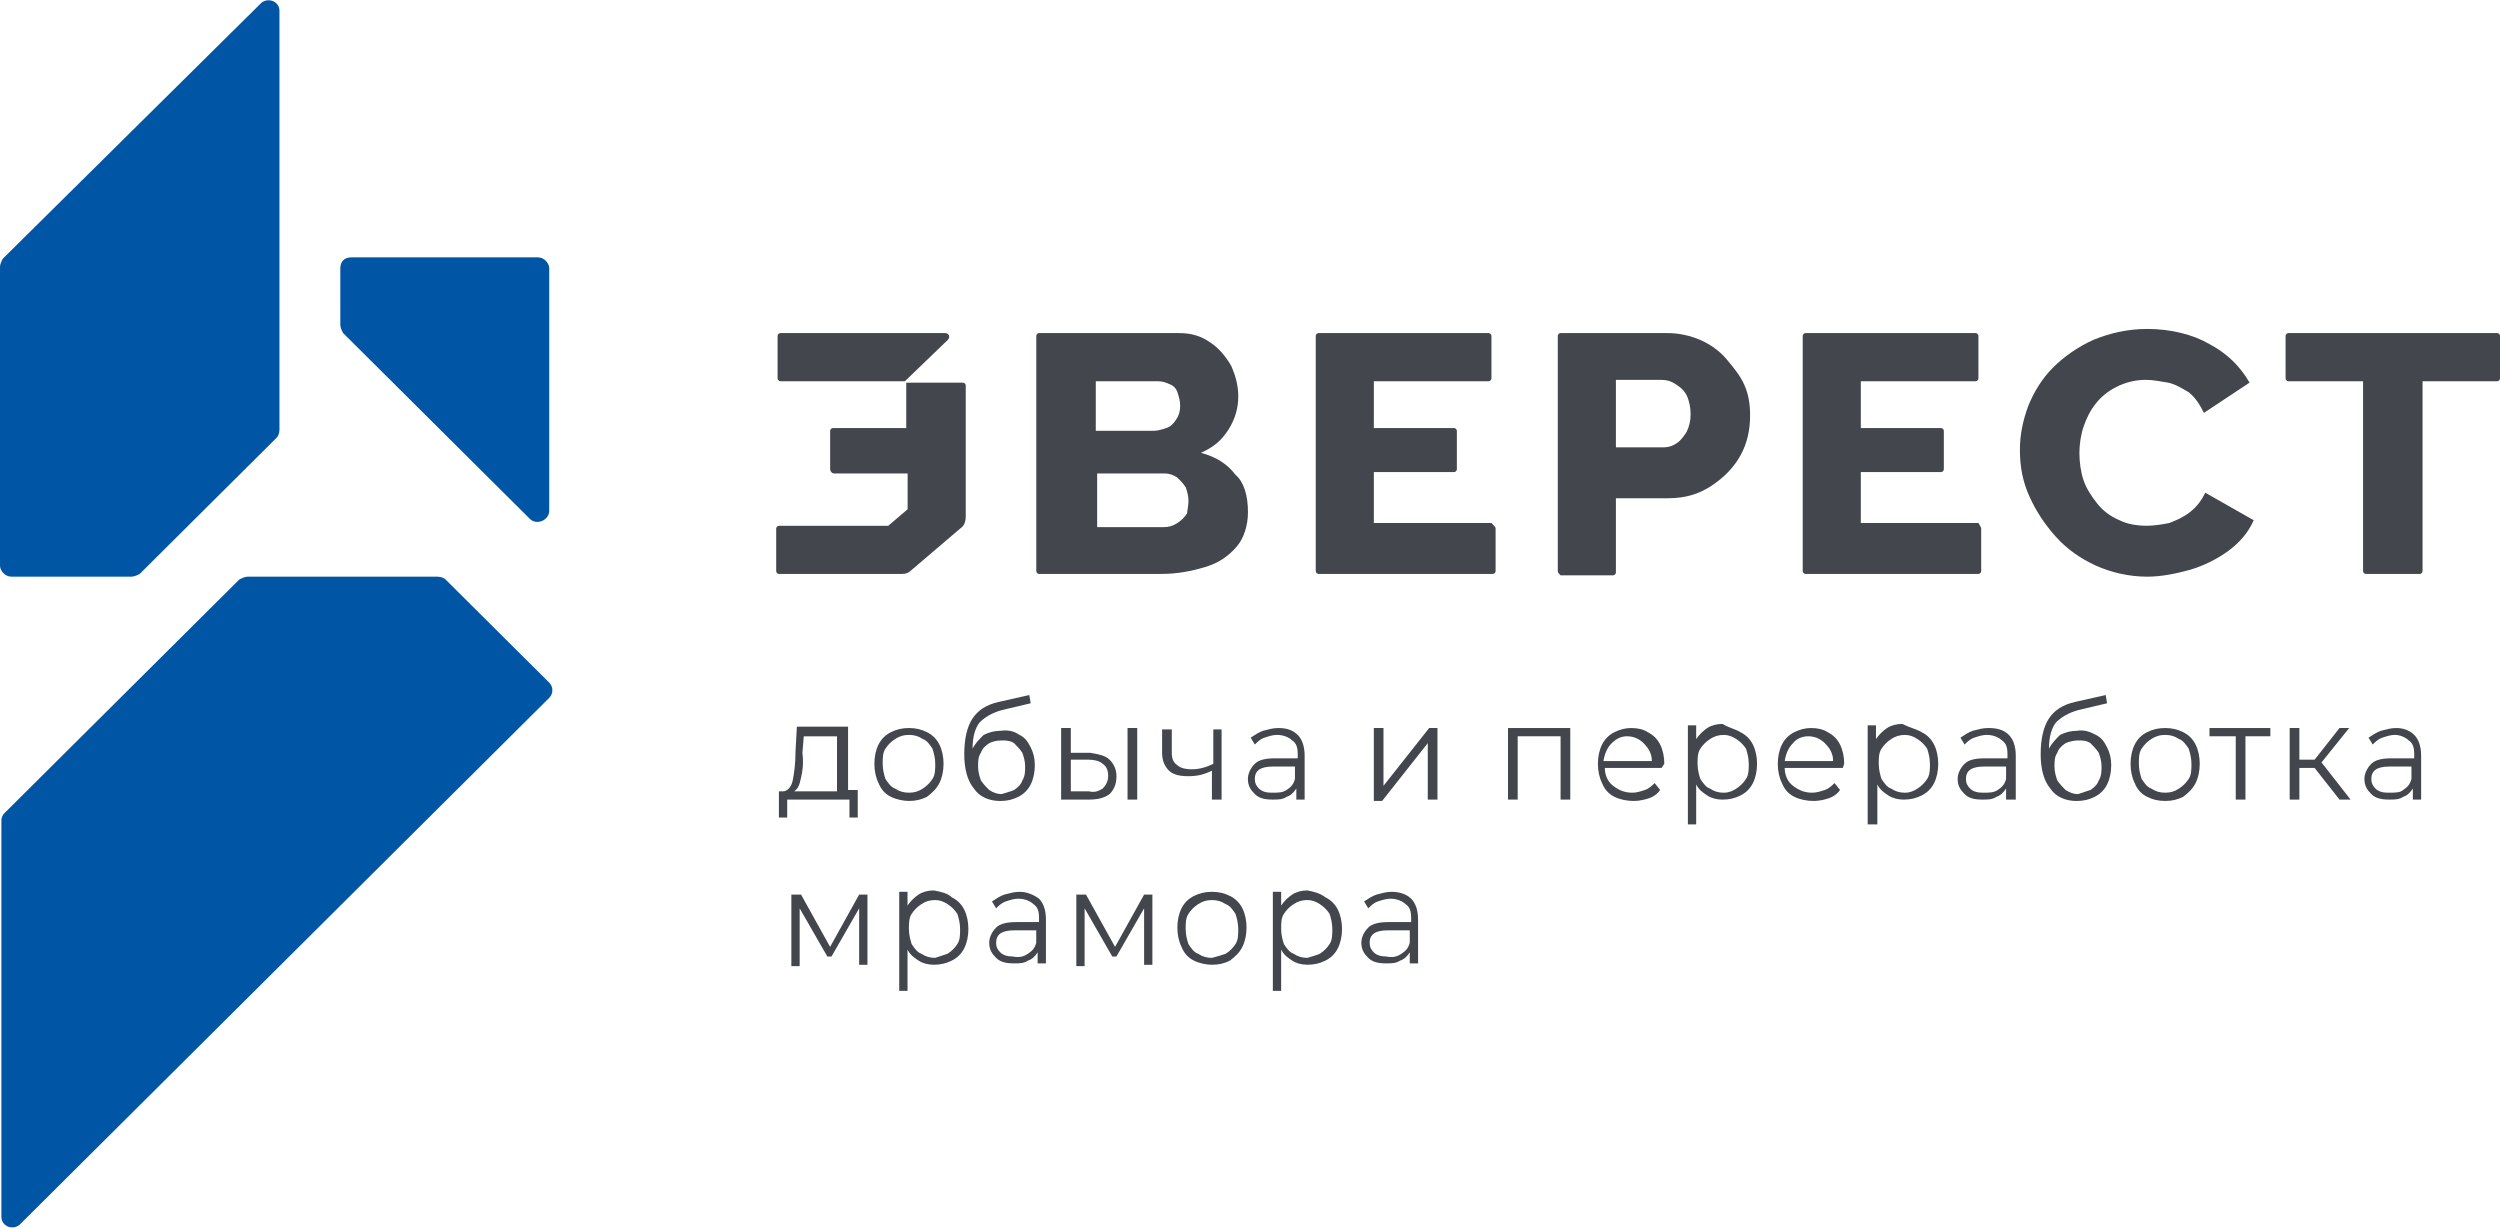 <svg width="224" height="110" viewBox="0 0 224 110" fill="none" xmlns="http://www.w3.org/2000/svg">
<g clip-path="url(#clip0_3610_8959)">
<path d="M0 23.922V50.682C0 51.175 0.496 51.668 0.992 51.668H11.776C12.024 51.668 12.272 51.545 12.52 51.422L24.793 39.213C24.916 39.09 25.04 38.843 25.04 38.473V0.984C25.04 0.121 24.049 -0.249 23.429 0.244L0.248 23.182C0.124 23.428 0 23.675 0 23.922Z" fill="#0056A4"/>
<path d="M0.125 73.499V109.015C0.125 109.878 1.117 110.248 1.737 109.755L49.214 62.524C49.586 62.154 49.586 61.537 49.214 61.167L39.917 51.919C39.793 51.795 39.545 51.672 39.173 51.672H22.19C21.942 51.672 21.695 51.795 21.447 51.919L0.373 72.883C0.249 73.006 0.125 73.253 0.125 73.499Z" fill="#0056A4"/>
<path d="M30.492 24.045V29.101C30.492 29.348 30.616 29.595 30.74 29.841L47.475 46.489C48.095 47.106 49.211 46.612 49.211 45.749V24.045C49.211 23.552 48.715 23.059 48.219 23.059H31.484C30.864 23.059 30.492 23.428 30.492 24.045Z" fill="#0056A4"/>
<path d="M76.855 70.905V73.248H76.111V71.645H70.533V73.248H69.789V70.905H70.161C70.533 70.905 70.905 70.535 71.029 69.919C71.153 69.302 71.277 68.439 71.277 67.329L71.401 65.109H75.987V70.782H76.855V70.905ZM71.772 69.672C71.648 70.289 71.525 70.659 71.153 70.905H74.996V65.973H72.02L71.896 67.452C72.02 68.439 71.896 69.179 71.772 69.672Z" fill="#44464D"/>
<path d="M79.831 71.396C79.335 71.15 78.964 70.78 78.716 70.163C78.468 69.67 78.344 69.053 78.344 68.437C78.344 67.82 78.468 67.204 78.716 66.71C78.964 66.217 79.335 65.847 79.831 65.6C80.327 65.354 80.823 65.231 81.443 65.231C82.063 65.231 82.558 65.354 83.054 65.6C83.55 65.847 83.922 66.217 84.17 66.71C84.418 67.204 84.542 67.82 84.542 68.437C84.542 69.053 84.418 69.67 84.17 70.163C83.922 70.656 83.55 71.026 83.054 71.396C82.558 71.643 82.063 71.766 81.443 71.766C80.947 71.766 80.327 71.643 79.831 71.396ZM82.682 70.656C83.054 70.41 83.302 70.163 83.55 69.793C83.798 69.423 83.798 68.93 83.798 68.437C83.798 67.944 83.674 67.45 83.55 67.08C83.302 66.71 83.054 66.34 82.682 66.217C82.311 65.97 81.939 65.847 81.443 65.847C80.947 65.847 80.575 65.97 80.203 66.217C79.831 66.464 79.583 66.71 79.335 67.08C79.088 67.45 79.088 67.944 79.088 68.437C79.088 68.93 79.212 69.423 79.335 69.793C79.583 70.163 79.831 70.533 80.203 70.656C80.575 70.903 80.947 71.026 81.443 71.026C81.939 71.026 82.311 70.903 82.682 70.656Z" fill="#44464D"/>
<path d="M91.357 65.85C91.853 66.096 92.101 66.466 92.349 66.96C92.597 67.453 92.721 67.946 92.721 68.563C92.721 69.179 92.597 69.796 92.349 70.289C92.101 70.782 91.729 71.152 91.233 71.399C90.737 71.646 90.241 71.769 89.621 71.769C88.63 71.769 87.762 71.399 87.266 70.659C86.646 69.919 86.398 68.809 86.398 67.576C86.398 66.22 86.646 65.11 87.142 64.37C87.638 63.63 88.382 63.137 89.498 62.89L92.225 62.273L92.349 63.013L89.745 63.63C88.878 63.877 88.258 64.246 87.762 64.74C87.39 65.233 87.142 65.973 87.142 67.083C87.39 66.59 87.762 66.22 88.134 65.85C88.63 65.603 89.126 65.48 89.621 65.48C90.489 65.356 90.985 65.603 91.357 65.85ZM90.861 70.782C91.233 70.536 91.481 70.289 91.605 69.919C91.853 69.549 91.853 69.056 91.853 68.686C91.853 68.193 91.729 67.823 91.605 67.453C91.357 67.083 91.109 66.836 90.861 66.59C90.489 66.343 90.117 66.343 89.745 66.343C89.25 66.343 88.878 66.466 88.63 66.59C88.258 66.836 88.01 67.083 87.886 67.453C87.638 67.823 87.638 68.193 87.638 68.686C87.638 69.179 87.762 69.549 87.886 69.919C88.134 70.289 88.382 70.536 88.63 70.782C89.002 71.029 89.374 71.152 89.745 71.152C90.117 71.029 90.613 70.906 90.861 70.782Z" fill="#44464D"/>
<path d="M99.417 68.067C99.789 68.437 100.037 68.93 100.037 69.547C100.037 70.287 99.789 70.78 99.417 71.15C98.921 71.52 98.301 71.643 97.557 71.643H95.078V65.231H95.946V67.45H97.681C98.425 67.573 99.045 67.697 99.417 68.067ZM98.797 70.656C99.045 70.41 99.293 70.04 99.293 69.547C99.293 69.053 99.169 68.683 98.797 68.437C98.549 68.19 98.053 68.067 97.557 68.067H95.946V70.903H97.557C98.053 71.026 98.425 70.903 98.797 70.656ZM101.028 65.231H101.896V71.643H101.028V65.231Z" fill="#44464D"/>
<path d="M109.455 65.231V71.643H108.588V69.053C107.844 69.423 107.224 69.547 106.48 69.547C105.737 69.547 105.117 69.423 104.745 69.053C104.373 68.683 104.125 68.19 104.125 67.45V65.354H104.993V67.45C104.993 67.944 105.117 68.313 105.489 68.56C105.737 68.807 106.232 68.93 106.728 68.93C107.348 68.93 107.968 68.807 108.712 68.437V65.354H109.455V65.231Z" fill="#44464D"/>
<path d="M116.275 65.847C116.647 66.217 116.895 66.834 116.895 67.697V71.643H116.151V70.656C115.903 71.026 115.655 71.273 115.283 71.396C114.912 71.643 114.54 71.643 114.044 71.643C113.3 71.643 112.804 71.52 112.432 71.15C112.06 70.78 111.812 70.41 111.812 69.793C111.812 69.3 112.06 68.807 112.432 68.437C112.804 68.067 113.424 67.944 114.292 67.944H116.275V67.573C116.275 66.957 116.151 66.587 115.779 66.34C115.531 66.094 115.036 65.847 114.416 65.847C114.044 65.847 113.672 65.97 113.3 66.094C112.928 66.217 112.68 66.464 112.432 66.71L112.06 66.094C112.432 65.847 112.804 65.6 113.176 65.477C113.672 65.354 114.044 65.231 114.54 65.231C115.159 65.231 115.779 65.354 116.275 65.847ZM115.283 70.78C115.655 70.533 115.903 70.287 116.027 69.793V68.683H114.044C112.928 68.683 112.432 69.053 112.432 69.793C112.432 70.163 112.556 70.41 112.804 70.656C113.052 70.903 113.424 71.026 113.92 71.026C114.54 71.026 114.912 71.026 115.283 70.78Z" fill="#44464D"/>
<path d="M123.094 65.231H123.961V70.41L128.052 65.231H128.796V71.643H127.928V66.587L123.838 71.766H123.094V65.231Z" fill="#44464D"/>
<path d="M140.696 65.231V71.643H139.828V65.97H135.985V71.643H135.117V65.231H140.696Z" fill="#44464D"/>
<path d="M148.874 68.807H143.792C143.792 69.423 144.04 70.04 144.535 70.41C145.031 70.78 145.527 71.026 146.271 71.026C146.643 71.026 147.015 70.903 147.387 70.78C147.758 70.656 148.006 70.41 148.254 70.163L148.75 70.78C148.502 71.15 148.13 71.396 147.758 71.52C147.387 71.643 146.891 71.766 146.395 71.766C145.775 71.766 145.155 71.643 144.659 71.396C144.164 71.15 143.792 70.78 143.544 70.163C143.296 69.67 143.172 69.053 143.172 68.437C143.172 67.82 143.296 67.204 143.544 66.71C143.792 66.217 144.164 65.847 144.659 65.6C145.155 65.354 145.651 65.231 146.147 65.231C146.767 65.231 147.263 65.354 147.635 65.6C148.13 65.847 148.502 66.217 148.75 66.71C148.998 67.204 149.122 67.82 149.122 68.437L148.874 68.807ZM144.411 66.587C144.04 66.957 143.792 67.45 143.668 68.19H148.006C148.006 67.573 147.758 67.08 147.263 66.587C146.891 66.217 146.395 65.97 145.775 65.97C145.403 65.97 144.907 66.094 144.411 66.587Z" fill="#44464D"/>
<path d="M155.945 65.603C156.441 65.85 156.813 66.22 157.061 66.713C157.309 67.206 157.432 67.823 157.432 68.439C157.432 69.056 157.309 69.673 157.061 70.166C156.813 70.659 156.441 71.029 155.945 71.276C155.449 71.522 154.953 71.646 154.333 71.646C153.838 71.646 153.342 71.522 152.97 71.276C152.598 71.029 152.226 70.783 151.978 70.289V73.865H151.234V64.987H151.978V66.22C152.226 65.85 152.598 65.48 152.97 65.233C153.342 64.987 153.838 64.863 154.333 64.863C154.953 65.233 155.573 65.357 155.945 65.603ZM155.573 70.659C155.945 70.413 156.193 70.166 156.441 69.796C156.689 69.426 156.689 68.933 156.689 68.439C156.689 67.946 156.565 67.453 156.441 67.083C156.193 66.713 155.945 66.466 155.573 66.22C155.201 65.973 154.829 65.85 154.457 65.85C153.962 65.85 153.59 65.973 153.218 66.22C152.846 66.466 152.598 66.713 152.35 67.083C152.102 67.453 152.102 67.946 152.102 68.439C152.102 68.933 152.226 69.426 152.35 69.796C152.598 70.166 152.846 70.536 153.218 70.659C153.59 70.906 153.962 71.029 154.457 71.029C154.829 71.029 155.201 70.906 155.573 70.659Z" fill="#44464D"/>
<path d="M165.115 68.807H159.909C159.909 69.423 160.157 70.04 160.653 70.41C161.149 70.78 161.644 71.026 162.388 71.026C162.76 71.026 163.132 70.903 163.504 70.78C163.876 70.656 164.124 70.41 164.372 70.163L164.867 70.78C164.619 71.15 164.248 71.396 163.876 71.52C163.504 71.643 163.008 71.766 162.512 71.766C161.892 71.766 161.272 71.643 160.777 71.396C160.281 71.15 159.909 70.78 159.661 70.163C159.413 69.67 159.289 69.053 159.289 68.437C159.289 67.82 159.413 67.204 159.661 66.71C159.909 66.217 160.281 65.847 160.777 65.6C161.272 65.354 161.768 65.231 162.264 65.231C162.884 65.231 163.38 65.354 163.752 65.6C164.248 65.847 164.619 66.217 164.867 66.71C165.115 67.204 165.239 67.82 165.239 68.437L165.115 68.807ZM160.653 66.587C160.281 66.957 160.033 67.45 159.909 68.19H164.248C164.248 67.573 164 67.08 163.504 66.587C163.132 66.217 162.636 65.97 162.016 65.97C161.644 65.97 161.025 66.094 160.653 66.587Z" fill="#44464D"/>
<path d="M172.178 65.603C172.674 65.85 173.046 66.22 173.294 66.713C173.542 67.206 173.666 67.823 173.666 68.439C173.666 69.056 173.542 69.673 173.294 70.166C173.046 70.659 172.674 71.029 172.178 71.276C171.682 71.522 171.187 71.646 170.567 71.646C170.071 71.646 169.575 71.522 169.203 71.276C168.831 71.029 168.459 70.783 168.211 70.289V73.865H167.344V64.987H168.088V66.22C168.335 65.85 168.707 65.48 169.079 65.233C169.451 64.987 169.947 64.863 170.443 64.863C171.187 65.233 171.806 65.357 172.178 65.603ZM171.806 70.659C172.178 70.413 172.426 70.166 172.674 69.796C172.922 69.426 172.922 68.933 172.922 68.439C172.922 67.946 172.798 67.453 172.674 67.083C172.426 66.713 172.178 66.466 171.806 66.22C171.435 65.973 171.063 65.85 170.691 65.85C170.195 65.85 169.823 65.973 169.451 66.22C169.079 66.466 168.831 66.713 168.583 67.083C168.335 67.453 168.335 67.946 168.335 68.439C168.335 68.933 168.459 69.426 168.583 69.796C168.831 70.166 169.079 70.536 169.451 70.659C169.823 70.906 170.195 71.029 170.691 71.029C171.063 71.029 171.435 70.906 171.806 70.659Z" fill="#44464D"/>
<path d="M179.993 65.847C180.365 66.217 180.613 66.834 180.613 67.697V71.643H179.745V70.656C179.497 71.026 179.249 71.273 178.877 71.396C178.505 71.643 178.133 71.643 177.638 71.643C176.894 71.643 176.398 71.52 176.026 71.15C175.654 70.78 175.406 70.41 175.406 69.793C175.406 69.3 175.654 68.807 176.026 68.437C176.398 68.067 177.018 67.944 177.885 67.944H179.869V67.573C179.869 66.957 179.745 66.587 179.373 66.34C179.125 66.094 178.629 65.847 178.009 65.847C177.638 65.847 177.266 65.97 176.894 66.094C176.522 66.217 176.274 66.464 176.026 66.71L175.654 66.094C176.026 65.847 176.398 65.6 176.77 65.477C177.266 65.354 177.638 65.231 178.133 65.231C178.877 65.231 179.497 65.354 179.993 65.847ZM179.001 70.78C179.373 70.533 179.621 70.287 179.745 69.793V68.683H177.762C176.646 68.683 176.15 69.053 176.15 69.793C176.15 70.163 176.274 70.41 176.522 70.656C176.77 70.903 177.142 71.026 177.638 71.026C178.257 71.026 178.629 71.026 179.001 70.78Z" fill="#44464D"/>
<path d="M187.802 65.85C188.298 66.096 188.546 66.466 188.794 66.96C189.042 67.453 189.166 67.946 189.166 68.563C189.166 69.179 189.042 69.796 188.794 70.289C188.546 70.782 188.174 71.152 187.678 71.399C187.182 71.646 186.687 71.769 186.067 71.769C185.075 71.769 184.207 71.399 183.711 70.659C183.092 69.919 182.844 68.809 182.844 67.576C182.844 66.22 183.092 65.11 183.588 64.37C184.083 63.63 184.827 63.137 185.943 62.89L188.67 62.273L188.794 63.013L186.191 63.63C185.323 63.877 184.703 64.246 184.207 64.74C183.835 65.233 183.588 65.973 183.588 67.083C183.835 66.59 184.207 66.22 184.579 65.85C185.075 65.603 185.571 65.48 186.067 65.48C186.811 65.356 187.306 65.603 187.802 65.85ZM187.306 70.782C187.678 70.536 187.926 70.289 188.05 69.919C188.298 69.549 188.298 69.056 188.298 68.686C188.298 68.193 188.174 67.823 188.05 67.453C187.802 67.083 187.554 66.836 187.306 66.59C186.935 66.343 186.563 66.343 186.191 66.343C185.819 66.343 185.323 66.466 185.075 66.59C184.703 66.836 184.455 67.083 184.331 67.453C184.083 67.823 184.083 68.193 184.083 68.686C184.083 69.179 184.207 69.549 184.331 69.919C184.579 70.289 184.827 70.536 185.075 70.782C185.447 71.029 185.819 71.152 186.191 71.152C186.563 71.029 186.935 70.906 187.306 70.782Z" fill="#44464D"/>
<path d="M192.386 71.396C191.89 71.15 191.518 70.78 191.27 70.163C191.022 69.67 190.898 69.053 190.898 68.437C190.898 67.82 191.022 67.204 191.27 66.71C191.518 66.217 191.89 65.847 192.386 65.6C192.882 65.354 193.378 65.231 193.998 65.231C194.617 65.231 195.113 65.354 195.609 65.6C196.105 65.847 196.477 66.217 196.725 66.71C196.973 67.204 197.097 67.82 197.097 68.437C197.097 69.053 196.973 69.67 196.725 70.163C196.477 70.656 196.105 71.026 195.609 71.396C195.113 71.643 194.617 71.766 193.998 71.766C193.378 71.766 192.882 71.643 192.386 71.396ZM195.237 70.656C195.609 70.41 195.857 70.163 196.105 69.793C196.353 69.423 196.353 68.93 196.353 68.437C196.353 67.944 196.229 67.45 196.105 67.08C195.857 66.71 195.609 66.34 195.237 66.217C194.865 65.97 194.493 65.847 193.998 65.847C193.502 65.847 193.13 65.97 192.758 66.217C192.386 66.464 192.138 66.71 191.89 67.08C191.642 67.45 191.642 67.944 191.642 68.437C191.642 68.93 191.766 69.423 191.89 69.793C192.138 70.163 192.386 70.533 192.758 70.656C193.13 70.903 193.502 71.026 193.998 71.026C194.493 71.026 194.865 70.903 195.237 70.656Z" fill="#44464D"/>
<path d="M203.547 65.97H201.192V71.643H200.324V65.97H197.969V65.231H203.423V65.97H203.547Z" fill="#44464D"/>
<path d="M207.388 68.807H206.024V71.643H205.156V65.231H206.024V68.067H207.388L209.619 65.231H210.487L208.007 68.313L210.611 71.643H209.619L207.388 68.807Z" fill="#44464D"/>
<path d="M216.314 65.847C216.686 66.217 216.934 66.834 216.934 67.697V71.643H216.19V70.656C215.942 71.026 215.694 71.273 215.323 71.396C214.951 71.643 214.579 71.643 214.083 71.643C213.339 71.643 212.843 71.52 212.471 71.15C212.099 70.78 211.852 70.41 211.852 69.793C211.852 69.3 212.099 68.807 212.471 68.437C212.843 68.067 213.463 67.944 214.331 67.944H216.314V67.573C216.314 66.957 216.19 66.587 215.818 66.34C215.57 66.094 215.075 65.847 214.579 65.847C214.207 65.847 213.835 65.97 213.463 66.094C213.091 66.217 212.843 66.464 212.595 66.71L212.223 66.094C212.595 65.847 212.967 65.6 213.339 65.477C213.835 65.354 214.207 65.231 214.703 65.231C215.199 65.231 215.818 65.354 216.314 65.847ZM215.323 70.78C215.694 70.533 215.942 70.287 216.066 69.793V68.683H214.083C212.967 68.683 212.471 69.053 212.471 69.793C212.471 70.163 212.595 70.41 212.843 70.656C213.091 70.903 213.463 71.026 213.959 71.026C214.579 71.026 215.075 71.026 215.323 70.78Z" fill="#44464D"/>
<path d="M77.724 80.031V86.444H76.98V81.388L74.501 85.704H74.129L71.65 81.388V86.567H70.906V80.155H71.774L74.377 84.841L76.98 80.155H77.724V80.031Z" fill="#44464D"/>
<path d="M85.281 80.398C85.777 80.644 86.149 81.014 86.397 81.508C86.644 82.001 86.768 82.618 86.768 83.234C86.768 83.851 86.644 84.467 86.397 84.961C86.149 85.454 85.777 85.824 85.281 86.07C84.785 86.317 84.289 86.44 83.669 86.44C83.174 86.44 82.678 86.317 82.306 86.07C81.934 85.824 81.562 85.577 81.314 85.084V88.784H80.57V79.905H81.314V81.138C81.562 80.768 81.934 80.398 82.306 80.151C82.678 79.905 83.174 79.781 83.669 79.781C84.289 79.905 84.909 80.028 85.281 80.398ZM84.909 85.454C85.281 85.207 85.529 84.961 85.777 84.591C86.025 84.221 86.025 83.727 86.025 83.234C86.025 82.741 85.901 82.248 85.777 81.878C85.529 81.508 85.281 81.261 84.909 81.014C84.537 80.768 84.165 80.644 83.793 80.644C83.297 80.644 82.926 80.768 82.554 81.014C82.182 81.261 81.934 81.508 81.686 81.878C81.438 82.248 81.438 82.741 81.438 83.234C81.438 83.727 81.562 84.221 81.686 84.591C81.934 84.961 82.182 85.331 82.554 85.454C82.926 85.701 83.297 85.824 83.793 85.824C84.165 85.701 84.537 85.577 84.909 85.454Z" fill="#44464D"/>
<path d="M93.096 80.523C93.467 80.893 93.715 81.509 93.715 82.373V86.319H92.972V85.332C92.724 85.702 92.476 85.949 92.104 86.072C91.732 86.319 91.36 86.319 90.864 86.319C90.12 86.319 89.624 86.195 89.253 85.826C88.881 85.456 88.633 85.086 88.633 84.469C88.633 83.976 88.881 83.483 89.253 83.112C89.624 82.743 90.244 82.619 91.112 82.619H93.096V82.249C93.096 81.633 92.972 81.263 92.6 81.016C92.352 80.769 91.856 80.523 91.236 80.523C90.864 80.523 90.492 80.646 90.12 80.769C89.749 80.893 89.501 81.139 89.253 81.386L88.881 80.769C89.253 80.523 89.624 80.276 89.996 80.153C90.492 80.03 90.864 79.906 91.36 79.906C91.98 79.906 92.6 80.153 93.096 80.523ZM92.104 85.456C92.476 85.209 92.724 84.962 92.847 84.469V83.359H90.864C89.749 83.359 89.253 83.729 89.253 84.469C89.253 84.839 89.377 85.086 89.624 85.332C89.872 85.579 90.244 85.702 90.74 85.702C91.36 85.826 91.732 85.702 92.104 85.456Z" fill="#44464D"/>
<path d="M103.255 80.031V86.444H102.512V81.388L100.032 85.704H99.66L97.181 81.388V86.567H96.438V80.155H97.305L99.909 84.841L102.512 80.155H103.255V80.031Z" fill="#44464D"/>
<path d="M106.98 86.072C106.484 85.826 106.112 85.456 105.864 84.839C105.616 84.346 105.492 83.729 105.492 83.112C105.492 82.496 105.616 81.879 105.864 81.386C106.112 80.893 106.484 80.523 106.98 80.276C107.476 80.03 107.971 79.906 108.591 79.906C109.211 79.906 109.707 80.03 110.203 80.276C110.699 80.523 111.07 80.893 111.318 81.386C111.566 81.879 111.69 82.496 111.69 83.112C111.69 83.729 111.566 84.346 111.318 84.839C111.07 85.332 110.699 85.702 110.203 86.072C109.707 86.319 109.211 86.442 108.591 86.442C108.095 86.442 107.476 86.319 106.98 86.072ZM109.831 85.456C110.203 85.209 110.451 84.962 110.699 84.592C110.947 84.222 110.947 83.729 110.947 83.236C110.947 82.743 110.823 82.249 110.699 81.879C110.451 81.509 110.203 81.139 109.831 81.016C109.459 80.769 109.087 80.646 108.591 80.646C108.095 80.646 107.724 80.769 107.352 81.016C106.98 81.263 106.732 81.509 106.484 81.879C106.236 82.249 106.236 82.743 106.236 83.236C106.236 83.729 106.36 84.222 106.484 84.592C106.732 84.962 106.98 85.332 107.352 85.456C107.724 85.702 108.095 85.826 108.591 85.826C109.087 85.702 109.459 85.579 109.831 85.456Z" fill="#44464D"/>
<path d="M118.757 80.398C119.253 80.644 119.625 81.014 119.873 81.508C120.121 82.001 120.245 82.618 120.245 83.234C120.245 83.851 120.121 84.467 119.873 84.961C119.625 85.454 119.253 85.824 118.757 86.07C118.262 86.317 117.766 86.44 117.146 86.44C116.65 86.44 116.154 86.317 115.782 86.07C115.41 85.824 115.039 85.577 114.791 85.084V88.784H114.047V79.905H114.791V81.138C115.039 80.768 115.41 80.398 115.782 80.151C116.154 79.905 116.65 79.781 117.146 79.781C117.766 79.905 118.262 80.028 118.757 80.398ZM118.262 85.454C118.633 85.207 118.881 84.961 119.129 84.591C119.377 84.221 119.377 83.727 119.377 83.234C119.377 82.741 119.253 82.248 119.129 81.878C118.881 81.508 118.633 81.261 118.262 81.014C117.89 80.768 117.518 80.644 117.146 80.644C116.65 80.644 116.278 80.768 115.906 81.014C115.534 81.261 115.287 81.508 115.039 81.878C114.791 82.248 114.791 82.741 114.791 83.234C114.791 83.727 114.915 84.221 115.039 84.591C115.287 84.961 115.534 85.331 115.906 85.454C116.278 85.701 116.65 85.824 117.146 85.824C117.518 85.701 118.014 85.577 118.262 85.454Z" fill="#44464D"/>
<path d="M126.439 80.523C126.811 80.893 127.059 81.509 127.059 82.373V86.319H126.315V85.332C126.067 85.702 125.819 85.949 125.448 86.072C125.076 86.319 124.704 86.319 124.208 86.319C123.464 86.319 122.968 86.195 122.596 85.826C122.224 85.456 121.977 85.086 121.977 84.469C121.977 83.976 122.224 83.483 122.596 83.112C122.968 82.743 123.588 82.619 124.456 82.619H126.439V82.249C126.439 81.633 126.315 81.263 125.943 81.016C125.695 80.769 125.2 80.523 124.58 80.523C124.208 80.523 123.836 80.646 123.464 80.769C123.092 80.893 122.844 81.139 122.596 81.386L122.224 80.769C122.596 80.523 122.968 80.276 123.34 80.153C123.836 80.03 124.208 79.906 124.704 79.906C125.448 79.906 126.067 80.153 126.439 80.523ZM125.571 85.456C125.943 85.209 126.191 84.962 126.315 84.469V83.359H124.332C123.216 83.359 122.72 83.729 122.72 84.469C122.72 84.839 122.844 85.086 123.092 85.332C123.34 85.579 123.712 85.702 124.208 85.702C124.828 85.826 125.2 85.702 125.571 85.456Z" fill="#44464D"/>
<path d="M111.818 45.875C111.818 47.108 111.446 48.218 110.826 48.958C110.082 49.821 109.215 50.438 107.975 50.808C106.735 51.178 105.496 51.425 104.008 51.425H93.1C92.975 51.425 92.852 51.301 92.852 51.178V30.09C92.852 29.967 92.975 29.844 93.1 29.844H105.62C106.735 29.844 107.603 30.09 108.471 30.707C109.215 31.2 109.834 31.94 110.33 32.803C110.702 33.667 110.95 34.53 110.95 35.516C110.95 36.503 110.702 37.489 110.082 38.476C109.463 39.463 108.719 40.079 107.603 40.572C108.967 40.942 109.958 41.559 110.702 42.545C111.446 43.162 111.818 44.395 111.818 45.875ZM98.182 34.037V38.599H103.388C103.76 38.599 104.132 38.476 104.504 38.353C104.876 38.229 105.124 37.983 105.372 37.613C105.62 37.243 105.744 36.873 105.744 36.38C105.744 35.886 105.62 35.516 105.496 35.146C105.372 34.776 105.124 34.53 104.752 34.407C104.504 34.283 104.132 34.16 103.76 34.16H98.182V34.037ZM106.487 44.889C106.487 44.395 106.363 44.025 106.239 43.655C105.992 43.285 105.744 43.039 105.496 42.792C105.124 42.545 104.752 42.422 104.38 42.422H98.306V47.232H104.256C104.752 47.232 105.124 47.108 105.496 46.862C105.868 46.615 106.116 46.368 106.363 45.998C106.363 45.752 106.487 45.382 106.487 44.889Z" fill="#44464D"/>
<path d="M134.006 47.355V51.178C134.006 51.301 133.882 51.425 133.758 51.425H118.139C118.015 51.425 117.891 51.301 117.891 51.178V30.09C117.891 29.967 118.015 29.844 118.139 29.844H133.386C133.51 29.844 133.634 29.967 133.634 30.09V33.913C133.634 34.037 133.51 34.16 133.386 34.16H123.097V38.353H130.287C130.411 38.353 130.535 38.476 130.535 38.599V42.052C130.535 42.176 130.411 42.299 130.287 42.299H123.097V46.862H133.634C133.882 47.108 134.006 47.232 134.006 47.355Z" fill="#44464D"/>
<path d="M139.578 51.178V30.09C139.578 29.967 139.702 29.844 139.826 29.844H149.371C150.487 29.844 151.479 30.09 152.346 30.46C153.214 30.83 154.082 31.447 154.702 32.187C155.321 32.927 155.941 33.667 156.313 34.53C156.685 35.393 156.809 36.256 156.809 37.243C156.809 38.476 156.561 39.709 155.941 40.819C155.321 41.929 154.454 42.792 153.338 43.532C152.222 44.272 150.983 44.642 149.495 44.642H144.785V51.301C144.785 51.425 144.661 51.548 144.537 51.548H139.826C139.702 51.425 139.578 51.301 139.578 51.178ZM144.785 40.079H149.123C149.495 40.079 149.867 39.956 150.239 39.709C150.611 39.463 150.859 39.093 151.107 38.723C151.355 38.229 151.479 37.736 151.479 37.12C151.479 36.503 151.355 35.886 151.107 35.393C150.859 34.9 150.487 34.653 150.115 34.407C149.743 34.16 149.371 34.037 148.875 34.037H144.785V40.079Z" fill="#44464D"/>
<path d="M177.515 47.355V51.178C177.515 51.301 177.391 51.425 177.267 51.425H161.771C161.647 51.425 161.523 51.301 161.523 51.178V30.09C161.523 29.967 161.647 29.844 161.771 29.844H177.019C177.143 29.844 177.267 29.967 177.267 30.09V33.913C177.267 34.037 177.143 34.16 177.019 34.16H166.73V38.353H173.92C174.044 38.353 174.168 38.476 174.168 38.599V42.052C174.168 42.176 174.044 42.299 173.92 42.299H166.73V46.862H177.267C177.391 47.108 177.515 47.232 177.515 47.355Z" fill="#44464D"/>
<path d="M180.984 40.325C180.984 38.968 181.232 37.735 181.728 36.379C182.224 35.145 182.968 33.912 183.959 32.926C184.951 31.939 186.191 31.076 187.554 30.459C189.042 29.843 190.653 29.473 192.389 29.473C194.496 29.473 196.48 29.966 197.967 30.829C199.579 31.692 200.694 32.802 201.562 34.282L197.471 36.995C197.099 36.255 196.728 35.639 196.108 35.145C195.488 34.775 194.868 34.405 194.248 34.282C193.505 34.159 192.885 34.035 192.265 34.035C191.273 34.035 190.406 34.282 189.662 34.652C188.918 35.022 188.298 35.515 187.802 36.132C187.306 36.748 186.935 37.488 186.687 38.228C186.439 38.968 186.315 39.831 186.315 40.571C186.315 41.434 186.439 42.298 186.687 43.038C186.935 43.778 187.43 44.517 187.926 45.134C188.422 45.751 189.042 46.244 189.91 46.614C190.653 46.984 191.521 47.107 192.389 47.107C193.009 47.107 193.752 46.984 194.372 46.861C194.992 46.614 195.612 46.367 196.232 45.874C196.852 45.381 197.223 44.888 197.595 44.148L201.934 46.614C201.438 47.724 200.694 48.587 199.703 49.327C198.711 50.067 197.471 50.683 196.232 51.053C194.868 51.423 193.629 51.67 192.389 51.67C190.777 51.67 189.166 51.3 187.802 50.683C186.439 50.067 185.199 49.204 184.207 48.094C183.216 46.984 182.472 45.874 181.852 44.517C181.232 43.161 180.984 41.804 180.984 40.325Z" fill="#44464D"/>
<path d="M223.755 34.16H217.061V51.178C217.061 51.301 216.937 51.425 216.813 51.425H211.979C211.855 51.425 211.731 51.301 211.731 51.178V34.16H205.037C204.913 34.16 204.789 34.037 204.789 33.913V30.09C204.789 29.967 204.913 29.844 205.037 29.844H223.755C223.879 29.844 224.003 29.967 224.003 30.09V33.913C224.003 34.037 223.879 34.16 223.755 34.16Z" fill="#44464D"/>
<path d="M69.92 34.16H81.076L84.919 30.46C85.167 30.214 85.043 29.844 84.671 29.844H69.92C69.796 29.844 69.672 29.967 69.672 30.09V33.913C69.672 34.037 69.796 34.16 69.92 34.16Z" fill="#44464D"/>
<path d="M81.199 34.408V38.355H74.629C74.505 38.355 74.381 38.478 74.381 38.601V42.054C74.381 42.178 74.505 42.424 74.753 42.424H81.323V45.63L79.588 47.11H69.795C69.671 47.11 69.547 47.234 69.547 47.357V51.18C69.547 51.303 69.671 51.426 69.795 51.426H80.827C81.199 51.426 81.447 51.303 81.695 51.056L86.034 47.357C86.406 47.11 86.53 46.74 86.53 46.247V34.532C86.53 34.408 86.406 34.285 86.282 34.285H81.199V34.408Z" fill="#44464D"/>
</g>
<defs>
<clipPath id="clip0_3610_8959">
<rect width="224" height="110" fill="white"/>
</clipPath>
</defs>
</svg>
